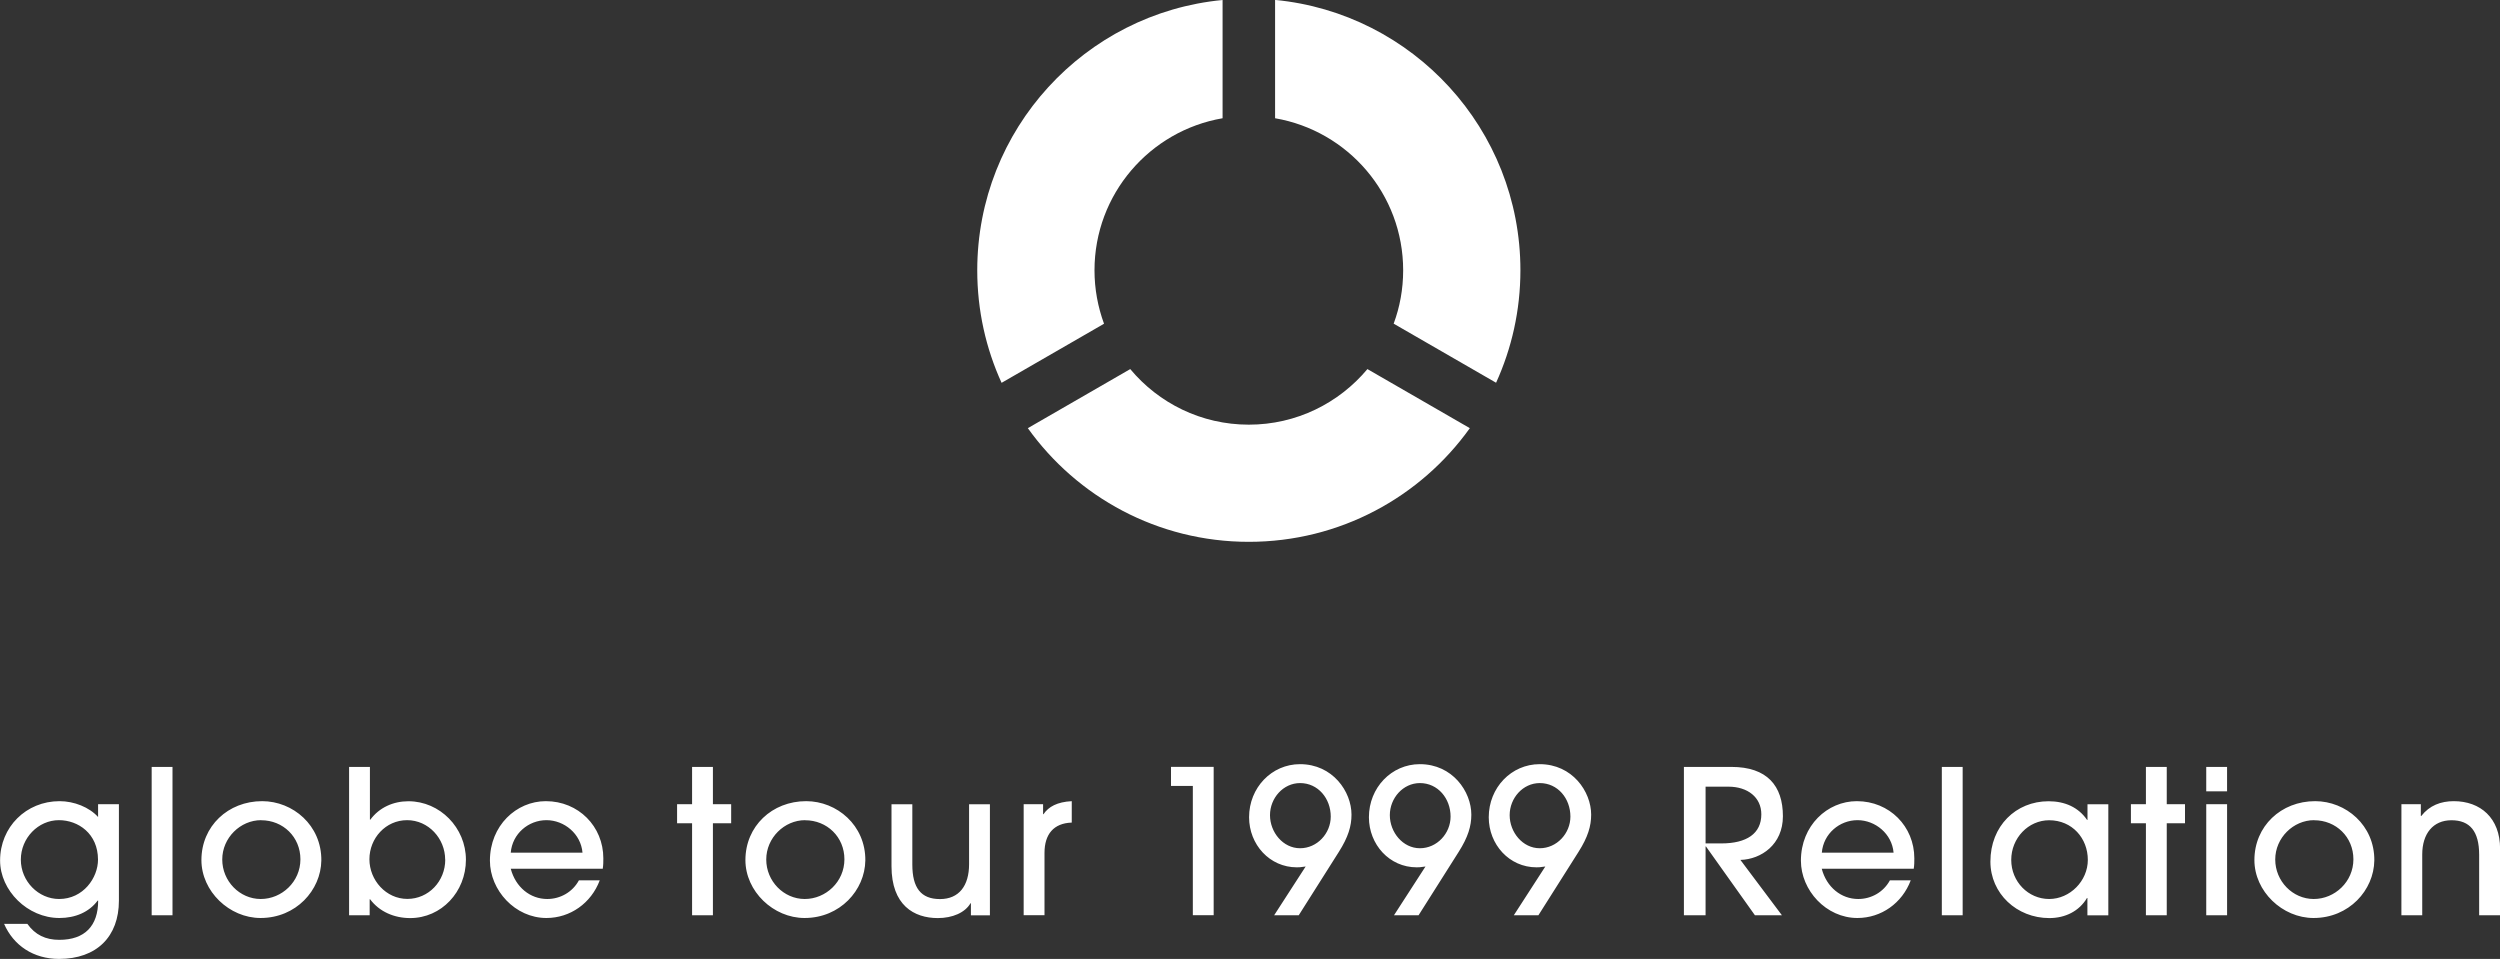<svg data-name="レイヤー 1" xmlns="http://www.w3.org/2000/svg" width="300" height="115.07"><rect width="100%" height="100%" fill="#333333" stroke="none"/><path d="M153.01 14.19c8.73 1.5 15.37 9.09 15.37 18.25 0 2.25-.4 4.41-1.14 6.4l12.29 7.09c1.87-4.11 2.92-8.68 2.92-13.5 0-16.93-12.92-30.85-29.44-32.44v14.19zm11.08 30.1c-3.4 4.07-8.51 6.67-14.23 6.67s-10.83-2.59-14.23-6.67l-12.29 7.09c5.91 8.26 15.59 13.64 26.52 13.64s20.61-5.38 26.52-13.64l-12.29-7.09zm-31.61-5.45c-.73-2-1.14-4.15-1.14-6.4 0-9.15 6.64-16.75 15.37-18.25V0c-16.52 1.58-29.44 15.5-29.44 32.44 0 4.81 1.04 9.38 2.92 13.5l12.29-7.09zM11.72 108.07c-1.03 1.39-2.69 2.09-4.59 2.09-3.83 0-7.12-3.3-7.12-6.9 0-4.02 3.13-7.12 7.14-7.12 1.73 0 3.56.72 4.62 1.9V96.5h2.5v11.57c0 4.33-2.67 7-7.19 7-3.06 0-5.46-1.61-6.59-4.21h2.79c.94 1.32 2.19 1.92 3.83 1.92 3.06 0 4.67-1.66 4.67-4.71h-.05zm.04-4.91c0-3.13-2.38-4.74-4.69-4.74-2.48 0-4.57 2.14-4.57 4.74s2.12 4.72 4.59 4.72c2.91 0 4.67-2.55 4.67-4.72zm6.44 6.67v-17.8h2.5v17.8h-2.5zm13.07.33c-3.75 0-7.1-3.2-7.1-6.95 0-4.07 3.2-7.07 7.29-7.07 3.68 0 7.14 2.89 7.1 7.12-.05 3.56-3.03 6.9-7.29 6.9zm.07-11.74c-2.5 0-4.67 2.12-4.67 4.72s2.09 4.74 4.62 4.74 4.76-2.07 4.76-4.76-2.09-4.69-4.71-4.69zm10.55 11.41v-17.8h2.5v6.33h.05c1.08-1.47 2.77-2.21 4.57-2.21 3.78 0 6.9 3.18 6.9 7.02s-2.93 7-6.69 7c-1.92 0-3.7-.77-4.81-2.26h-.05v1.92h-2.48zm11.53-6.67c0-2.53-2-4.74-4.57-4.74s-4.52 2.17-4.52 4.69 2 4.76 4.55 4.76 4.55-2.12 4.55-4.72zm7.87 1.09c.58 2.21 2.33 3.63 4.38 3.63 1.56 0 3.03-.82 3.8-2.24h2.5c-1.03 2.74-3.54 4.52-6.4 4.52-3.75 0-6.78-3.32-6.78-6.88 0-4.21 3.17-7.14 6.71-7.14 3.92 0 6.9 3.03 6.9 6.86 0 .41 0 .79-.07 1.25H61.29zm8.61-1.93c-.19-2.26-2.19-3.9-4.33-3.9s-4.09 1.61-4.28 3.9h8.61zm13.15 7.51V98.79h-1.8V96.5h1.8v-4.47h2.5v4.47h2.19v2.29h-2.19v11.04h-2.5zm13.5.33c-3.75 0-7.1-3.2-7.1-6.95 0-4.07 3.2-7.07 7.29-7.07 3.68 0 7.14 2.89 7.1 7.12-.05 3.56-3.03 6.9-7.29 6.9zm.07-11.74c-2.5 0-4.67 2.12-4.67 4.72s2.09 4.74 4.62 4.74 4.76-2.07 4.76-4.76-2.09-4.69-4.72-4.69zm19.89 11.41v-1.44h-.05c-.65 1.13-2.17 1.78-3.92 1.78-2.86 0-5.56-1.54-5.56-6.23v-7.43h2.5v7.24c0 2.79 1.03 4.14 3.32 4.14s3.49-1.61 3.49-4.19v-7.19h2.5v13.33h-2.29zm6.33 0V96.5h2.33v1.2h.05c.6-.89 1.64-1.47 3.39-1.56v2.57c-2.17.07-3.27 1.4-3.27 3.63v7.48h-2.5zm20.3 0V94.31h-2.62v-2.29h5.12v17.8h-2.5zm9.76 0l3.78-5.85c-.67.1-.77.1-1.06.1-3.27 0-5.73-2.74-5.73-6.01 0-3.56 2.72-6.37 6.11-6.37 3.92 0 6.18 3.29 6.18 6.06 0 1.37-.39 2.69-1.52 4.47l-4.81 7.6h-2.96zm6.79-11.84c0-2.17-1.52-4.02-3.68-4.02-2.02 0-3.61 1.8-3.61 3.85s1.56 3.97 3.61 3.97 3.68-1.78 3.68-3.8zm7.59 11.84l3.78-5.85c-.67.1-.77.1-1.06.1-3.27 0-5.73-2.74-5.73-6.01 0-3.56 2.72-6.37 6.11-6.37 3.92 0 6.18 3.29 6.18 6.06 0 1.37-.39 2.69-1.52 4.47l-4.81 7.6h-2.96zm6.79-11.84c0-2.17-1.52-4.02-3.68-4.02-2.02 0-3.61 1.8-3.61 3.85s1.56 3.97 3.61 3.97 3.68-1.78 3.68-3.8zm7.59 11.84l3.78-5.85c-.67.1-.77.1-1.06.1-3.27 0-5.73-2.74-5.73-6.01 0-3.56 2.72-6.37 6.11-6.37 3.92 0 6.18 3.29 6.18 6.06 0 1.37-.39 2.69-1.52 4.47l-4.81 7.6h-2.96zm6.79-11.84c0-2.17-1.51-4.02-3.68-4.02-2.02 0-3.61 1.8-3.61 3.85s1.56 3.97 3.61 3.97 3.68-1.78 3.68-3.8zm22.14 11.84l-5.87-8.25h-.05v8.25h-2.6v-17.8h5.7c4.28 0 6.18 2.26 6.18 5.92 0 3.39-2.6 5.17-5.1 5.24l4.98 6.64h-3.25zm-4.02-8.62c3.03 0 4.79-1.18 4.79-3.49 0-2.04-1.64-3.32-3.95-3.32h-2.74v6.81h1.9zm12.04 3.04c.58 2.21 2.33 3.63 4.38 3.63 1.56 0 3.03-.82 3.8-2.24h2.5c-1.03 2.74-3.54 4.52-6.4 4.52-3.75 0-6.78-3.32-6.78-6.88 0-4.21 3.17-7.14 6.71-7.14 3.92 0 6.9 3.03 6.9 6.86 0 .41 0 .79-.07 1.25h-11.04zm8.62-1.93c-.19-2.26-2.19-3.9-4.33-3.9s-4.09 1.61-4.28 3.9h8.61zm5.79 7.51v-17.8h2.5v17.8h-2.5zm17.47 0v-2.07h-.05c-.94 1.59-2.62 2.41-4.52 2.41-3.9 0-7.07-2.94-7.07-6.78 0-4.26 3.05-7.24 6.98-7.24 1.95 0 3.58.72 4.62 2.24h.05v-1.88h2.5v13.33h-2.5zm.05-6.64c0-2.6-1.88-4.76-4.64-4.76-2.5 0-4.55 2.14-4.55 4.76s2.05 4.69 4.55 4.69 4.64-2.17 4.64-4.69zm6.97 6.64V98.79h-1.8V96.5h1.8v-4.47h2.5v4.47h2.19v2.29h-2.19v11.04h-2.5zm7.24-14.87v-2.93h2.5v2.93h-2.5zm0 14.87V96.5h2.5v13.33h-2.5zm12.88.33c-3.75 0-7.1-3.2-7.1-6.95 0-4.07 3.2-7.07 7.29-7.07 3.68 0 7.14 2.89 7.1 7.12-.05 3.56-3.03 6.9-7.29 6.9zm.07-11.74c-2.5 0-4.67 2.12-4.67 4.72s2.09 4.74 4.62 4.74 4.76-2.07 4.76-4.76-2.09-4.69-4.71-4.69zm19.8 11.41v-7.26c0-2.81-1.11-4.14-3.32-4.14s-3.51 1.61-3.51 4.11v7.29h-2.5V96.5h2.33v1.42h.05c.99-1.27 2.36-1.78 3.9-1.78 3.2 0 5.56 2.02 5.56 5.7v7.99h-2.5z" fill="#fff"/></svg>